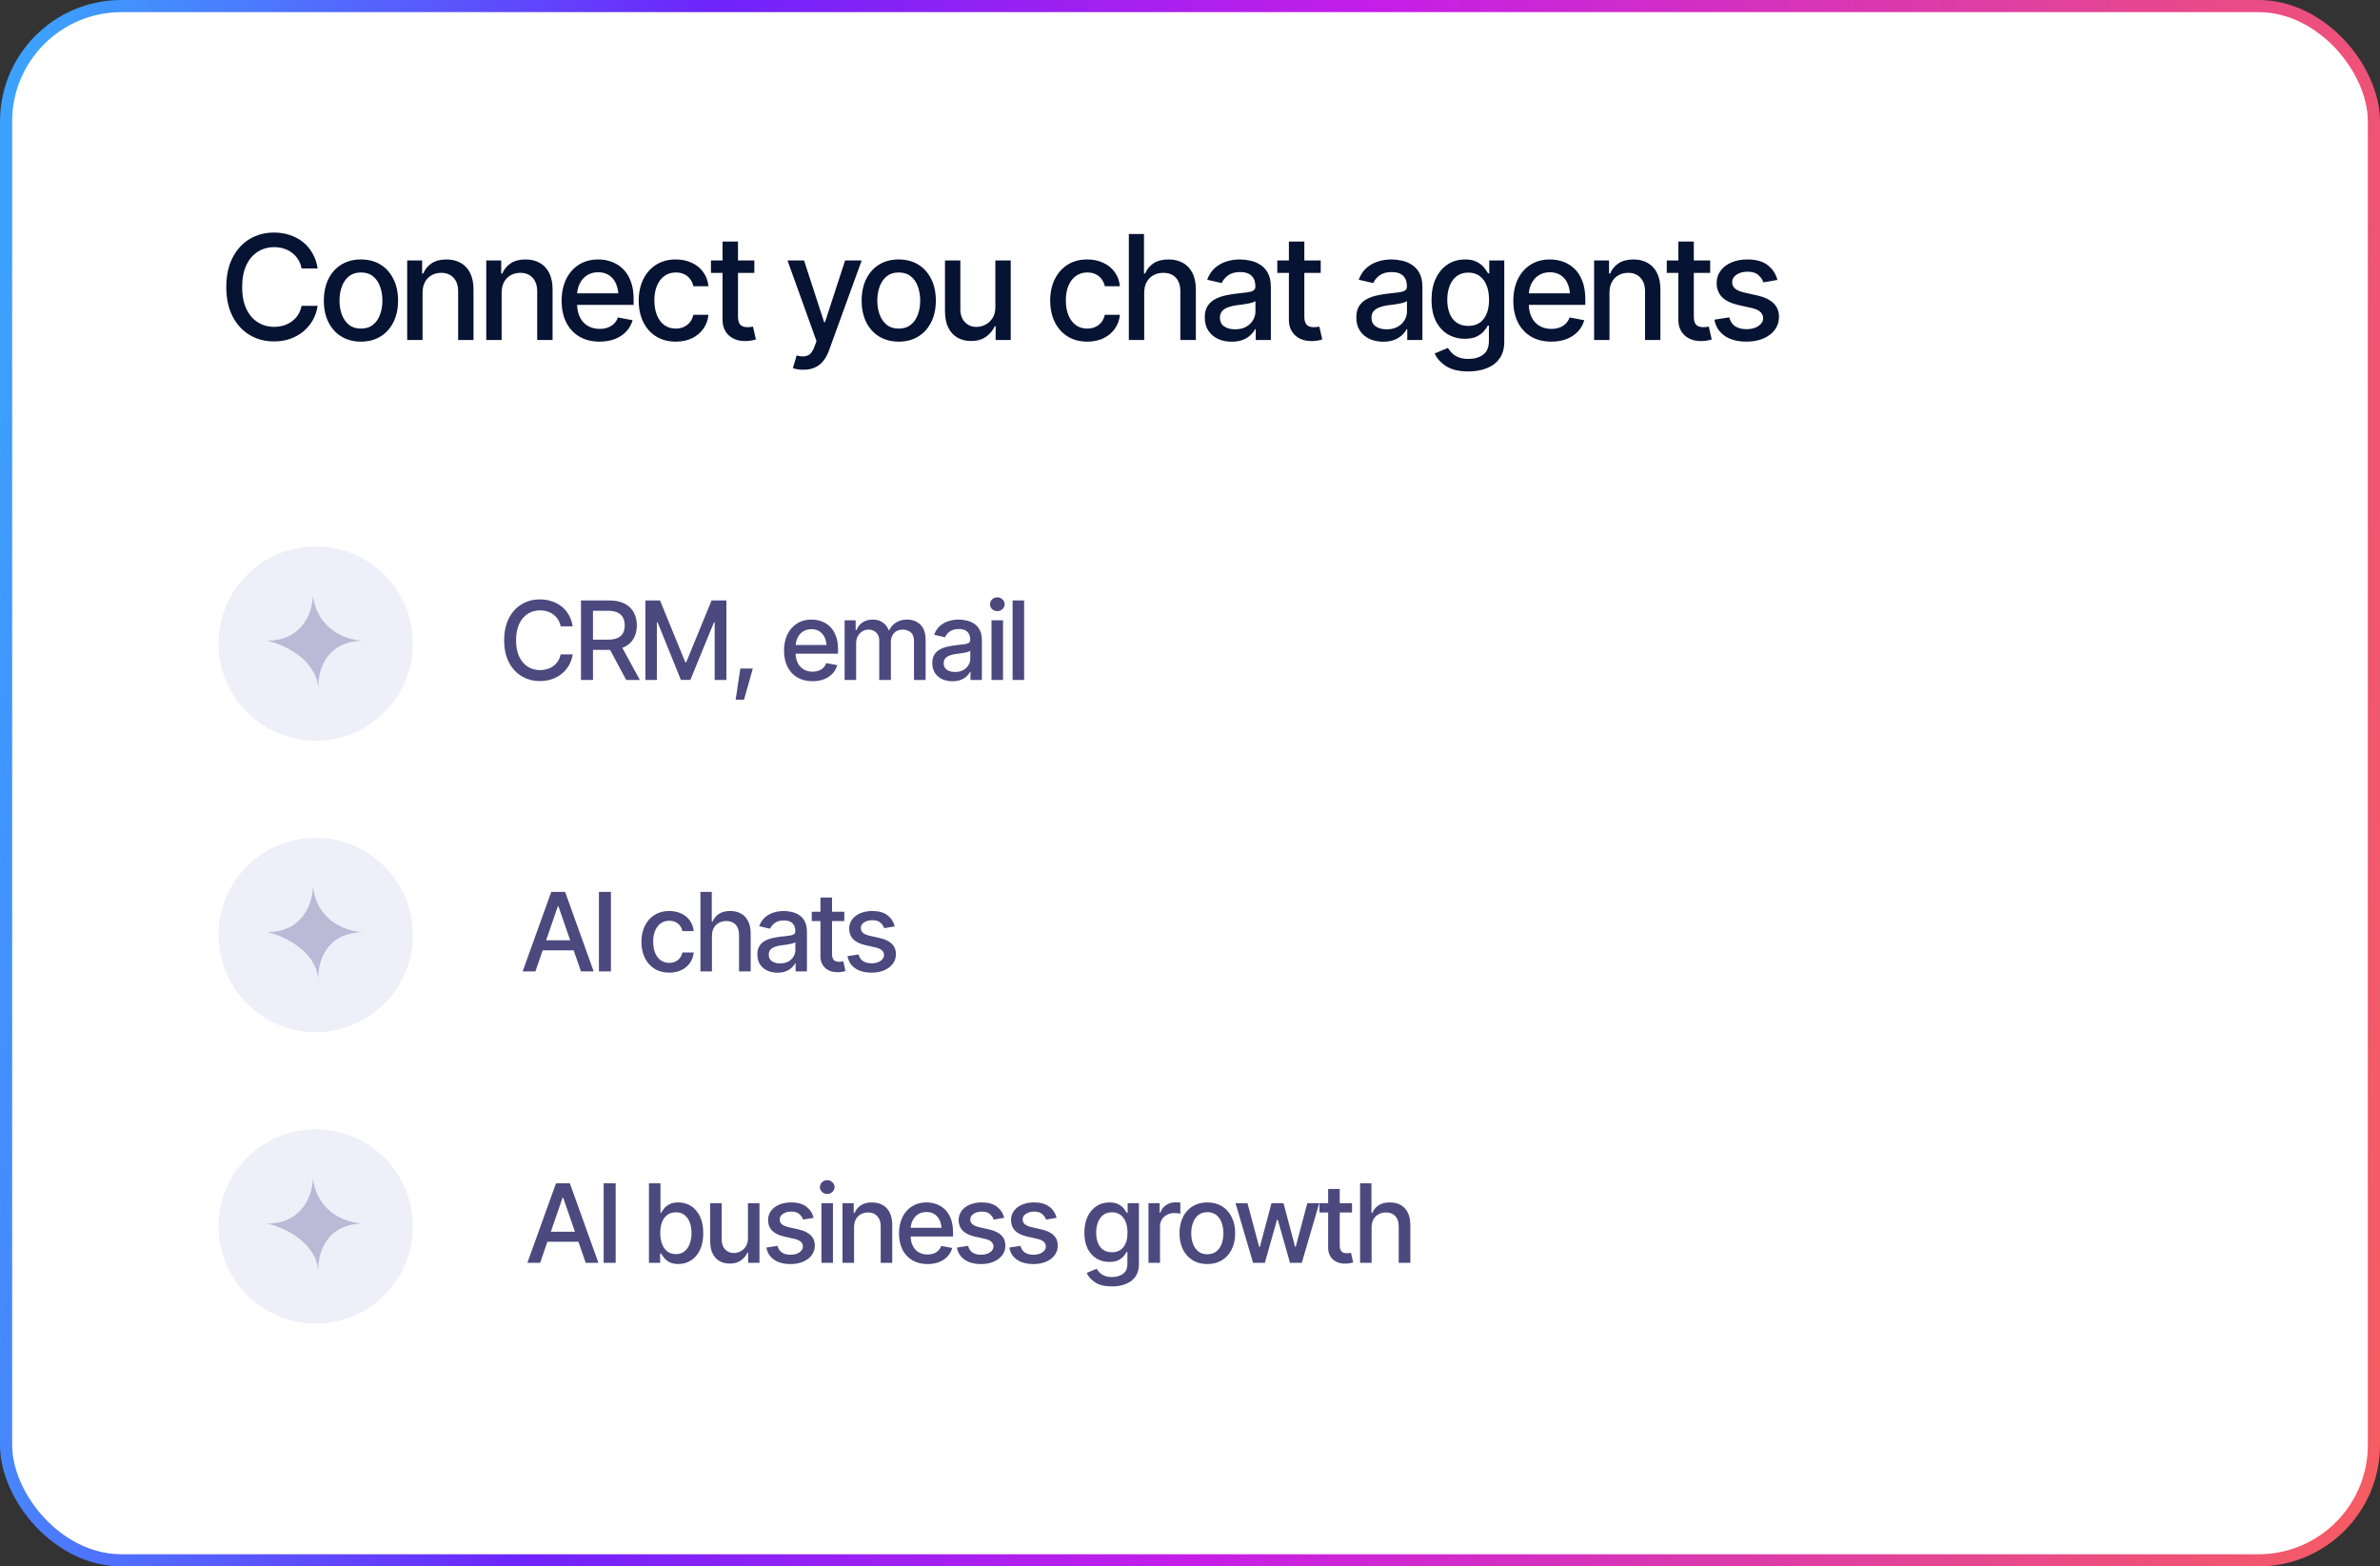 <svg width="196" height="129" viewBox="0 0 196 129" fill="none" xmlns="http://www.w3.org/2000/svg">
<rect x="0" y="0" width="196" height="129" fill="#333333" stroke="none"/>
<rect x="0.5" y="0.5" width="195" height="128" rx="9.5" fill="white" stroke="url(#paint0_linear_2007_1801)"/>
<path d="M22.561 28.117C21.811 28.117 21.139 27.938 20.545 27.578C19.951 27.219 19.485 26.705 19.145 26.037C18.805 25.365 18.635 24.566 18.635 23.641C18.635 22.707 18.805 21.906 19.145 21.238C19.489 20.566 19.955 20.051 20.545 19.691C21.139 19.332 21.811 19.152 22.561 19.152C23.022 19.152 23.453 19.219 23.856 19.352C24.262 19.484 24.625 19.678 24.946 19.932C25.266 20.186 25.53 20.496 25.737 20.863C25.948 21.23 26.088 21.646 26.159 22.111H24.834C24.784 21.826 24.688 21.576 24.547 21.361C24.41 21.143 24.241 20.959 24.038 20.811C23.838 20.658 23.614 20.545 23.364 20.471C23.117 20.393 22.856 20.354 22.578 20.354C22.078 20.354 21.627 20.48 21.225 20.734C20.826 20.984 20.512 21.355 20.282 21.848C20.055 22.336 19.942 22.934 19.942 23.641C19.942 24.352 20.057 24.951 20.288 25.439C20.518 25.924 20.832 26.291 21.231 26.541C21.629 26.791 22.076 26.916 22.573 26.916C22.85 26.916 23.112 26.879 23.358 26.805C23.604 26.73 23.828 26.619 24.032 26.471C24.235 26.322 24.405 26.143 24.541 25.932C24.682 25.717 24.78 25.469 24.834 25.188H26.159C26.092 25.621 25.957 26.018 25.754 26.377C25.551 26.732 25.291 27.041 24.975 27.303C24.659 27.561 24.297 27.762 23.891 27.906C23.485 28.047 23.041 28.117 22.561 28.117ZM29.723 28.135C29.11 28.135 28.573 27.994 28.112 27.713C27.655 27.432 27.299 27.037 27.045 26.529C26.795 26.021 26.67 25.432 26.67 24.76C26.67 24.08 26.795 23.486 27.045 22.979C27.299 22.467 27.655 22.07 28.112 21.789C28.573 21.508 29.11 21.367 29.723 21.367C30.34 21.367 30.877 21.508 31.334 21.789C31.791 22.07 32.147 22.467 32.401 22.979C32.655 23.486 32.782 24.08 32.782 24.76C32.782 25.432 32.655 26.021 32.401 26.529C32.147 27.037 31.791 27.432 31.334 27.713C30.877 27.994 30.34 28.135 29.723 28.135ZM29.723 27.062C30.125 27.062 30.457 26.957 30.719 26.746C30.981 26.535 31.174 26.256 31.299 25.908C31.428 25.557 31.492 25.174 31.492 24.76C31.492 24.338 31.428 23.951 31.299 23.6C31.174 23.248 30.981 22.967 30.719 22.756C30.457 22.545 30.125 22.439 29.723 22.439C29.325 22.439 28.994 22.545 28.733 22.756C28.475 22.967 28.282 23.248 28.153 23.6C28.024 23.951 27.959 24.338 27.959 24.76C27.959 25.174 28.024 25.557 28.153 25.908C28.282 26.256 28.475 26.535 28.733 26.746C28.994 26.957 29.325 27.062 29.723 27.062ZM34.799 24.115V28H33.533V21.449H34.764V22.527H34.852C35 22.172 35.233 21.891 35.549 21.684C35.865 21.473 36.272 21.367 36.768 21.367C37.213 21.367 37.602 21.461 37.934 21.648C38.27 21.832 38.53 22.107 38.713 22.475C38.901 22.842 38.994 23.297 38.994 23.84V28H37.729V23.992C37.729 23.52 37.604 23.148 37.354 22.879C37.104 22.605 36.764 22.469 36.334 22.469C36.041 22.469 35.778 22.535 35.543 22.668C35.313 22.797 35.131 22.982 34.998 23.225C34.865 23.467 34.799 23.764 34.799 24.115ZM41.311 24.115V28H40.045V21.449H41.276V22.527H41.364C41.512 22.172 41.744 21.891 42.061 21.684C42.377 21.473 42.783 21.367 43.279 21.367C43.725 21.367 44.114 21.461 44.446 21.648C44.782 21.832 45.041 22.107 45.225 22.475C45.412 22.842 45.506 23.297 45.506 23.84V28H44.24V23.992C44.24 23.52 44.115 23.148 43.865 22.879C43.615 22.605 43.276 22.469 42.846 22.469C42.553 22.469 42.289 22.535 42.055 22.668C41.825 22.797 41.643 22.982 41.51 23.225C41.377 23.467 41.311 23.764 41.311 24.115ZM49.375 28.135C48.735 28.135 48.18 27.996 47.711 27.719C47.242 27.441 46.881 27.051 46.627 26.547C46.377 26.039 46.252 25.447 46.252 24.771C46.252 24.1 46.375 23.508 46.621 22.996C46.871 22.484 47.221 22.086 47.67 21.801C48.123 21.512 48.654 21.367 49.264 21.367C49.635 21.367 49.994 21.428 50.342 21.549C50.69 21.67 51.002 21.861 51.279 22.123C51.557 22.385 51.776 22.725 51.936 23.143C52.1 23.561 52.182 24.064 52.182 24.654V25.111H46.973V24.156H51.526L50.934 24.473C50.934 24.07 50.871 23.715 50.746 23.406C50.621 23.098 50.434 22.857 50.184 22.686C49.938 22.51 49.631 22.422 49.264 22.422C48.897 22.422 48.582 22.51 48.321 22.686C48.063 22.861 47.865 23.094 47.729 23.383C47.592 23.672 47.524 23.988 47.524 24.332V24.982C47.524 25.432 47.602 25.812 47.758 26.125C47.914 26.438 48.131 26.676 48.408 26.84C48.69 27.004 49.016 27.086 49.387 27.086C49.629 27.086 49.848 27.051 50.043 26.98C50.242 26.91 50.414 26.805 50.559 26.664C50.703 26.523 50.813 26.35 50.887 26.143L52.094 26.371C51.996 26.723 51.824 27.031 51.578 27.297C51.332 27.562 51.022 27.77 50.647 27.918C50.276 28.062 49.852 28.135 49.375 28.135ZM55.653 28.135C55.024 28.135 54.481 27.99 54.024 27.701C53.567 27.412 53.215 27.014 52.969 26.506C52.723 25.998 52.6 25.416 52.6 24.76C52.6 24.092 52.725 23.504 52.975 22.996C53.229 22.484 53.582 22.086 54.035 21.801C54.492 21.512 55.028 21.367 55.641 21.367C56.141 21.367 56.584 21.459 56.971 21.643C57.361 21.822 57.676 22.078 57.914 22.41C58.156 22.742 58.299 23.129 58.342 23.57H57.1C57.057 23.363 56.973 23.174 56.848 23.002C56.727 22.83 56.567 22.693 56.367 22.592C56.168 22.49 55.932 22.439 55.658 22.439C55.303 22.439 54.992 22.533 54.727 22.721C54.465 22.904 54.26 23.168 54.111 23.512C53.963 23.855 53.889 24.262 53.889 24.73C53.889 25.203 53.961 25.615 54.106 25.967C54.25 26.318 54.455 26.59 54.721 26.781C54.99 26.969 55.303 27.062 55.658 27.062C56.026 27.062 56.338 26.961 56.596 26.758C56.858 26.555 57.026 26.277 57.1 25.926H58.342C58.299 26.352 58.162 26.73 57.932 27.062C57.701 27.395 57.393 27.656 57.006 27.848C56.619 28.039 56.168 28.135 55.653 28.135ZM62.123 21.449V22.475H58.549V21.449H62.123ZM59.504 19.891H60.776V26.078C60.776 26.379 60.838 26.6 60.963 26.74C61.088 26.877 61.289 26.945 61.567 26.945C61.633 26.945 61.703 26.941 61.778 26.934C61.856 26.926 61.934 26.914 62.012 26.898L62.252 27.953C62.123 27.996 61.983 28.029 61.83 28.053C61.678 28.076 61.526 28.088 61.373 28.088C60.807 28.088 60.354 27.93 60.014 27.613C59.674 27.293 59.504 26.867 59.504 26.336V19.891ZM66.17 30.449C65.979 30.453 65.805 30.439 65.648 30.408C65.496 30.381 65.379 30.348 65.297 30.309L65.608 29.271L65.695 29.295C66.02 29.377 66.293 29.371 66.516 29.277C66.742 29.188 66.932 28.936 67.084 28.521L67.242 28.088L64.852 21.449H66.217L67.869 26.535H67.939L69.598 21.449H70.963L68.268 28.867C68.143 29.211 67.984 29.5 67.793 29.734C67.602 29.973 67.371 30.15 67.102 30.268C66.836 30.389 66.525 30.449 66.17 30.449ZM74.012 28.135C73.398 28.135 72.861 27.994 72.4 27.713C71.943 27.432 71.588 27.037 71.334 26.529C71.084 26.021 70.959 25.432 70.959 24.76C70.959 24.08 71.084 23.486 71.334 22.979C71.588 22.467 71.943 22.07 72.4 21.789C72.861 21.508 73.398 21.367 74.012 21.367C74.629 21.367 75.166 21.508 75.623 21.789C76.08 22.07 76.436 22.467 76.689 22.979C76.943 23.486 77.07 24.08 77.07 24.76C77.07 25.432 76.943 26.021 76.689 26.529C76.436 27.037 76.08 27.432 75.623 27.713C75.166 27.994 74.629 28.135 74.012 28.135ZM74.012 27.062C74.414 27.062 74.746 26.957 75.008 26.746C75.27 26.535 75.463 26.256 75.588 25.908C75.717 25.557 75.781 25.174 75.781 24.76C75.781 24.338 75.717 23.951 75.588 23.6C75.463 23.248 75.27 22.967 75.008 22.756C74.746 22.545 74.414 22.439 74.012 22.439C73.613 22.439 73.283 22.545 73.022 22.756C72.764 22.967 72.57 23.248 72.442 23.6C72.313 23.951 72.248 24.338 72.248 24.76C72.248 25.174 72.313 25.557 72.442 25.908C72.57 26.256 72.764 26.535 73.022 26.746C73.283 26.957 73.613 27.062 74.012 27.062ZM81.971 25.293V21.449H83.236V28H81.994V26.863H81.924C81.768 27.211 81.525 27.502 81.197 27.736C80.869 27.971 80.459 28.086 79.967 28.082C79.545 28.082 79.172 27.99 78.848 27.807C78.527 27.623 78.275 27.348 78.092 26.98C77.912 26.613 77.822 26.158 77.822 25.615V21.449H79.088V25.469C79.088 25.91 79.213 26.264 79.463 26.529C79.713 26.795 80.035 26.926 80.43 26.922C80.668 26.922 80.904 26.863 81.139 26.746C81.377 26.629 81.574 26.449 81.731 26.207C81.891 25.965 81.971 25.66 81.971 25.293ZM89.539 28.135C88.91 28.135 88.367 27.99 87.91 27.701C87.453 27.412 87.102 27.014 86.855 26.506C86.609 25.998 86.486 25.416 86.486 24.76C86.486 24.092 86.611 23.504 86.861 22.996C87.115 22.484 87.469 22.086 87.922 21.801C88.379 21.512 88.914 21.367 89.527 21.367C90.027 21.367 90.471 21.459 90.857 21.643C91.248 21.822 91.562 22.078 91.801 22.41C92.043 22.742 92.186 23.129 92.228 23.57H90.986C90.943 23.363 90.859 23.174 90.734 23.002C90.613 22.83 90.453 22.693 90.254 22.592C90.055 22.49 89.818 22.439 89.545 22.439C89.189 22.439 88.879 22.533 88.613 22.721C88.352 22.904 88.147 23.168 87.998 23.512C87.85 23.855 87.775 24.262 87.775 24.73C87.775 25.203 87.848 25.615 87.992 25.967C88.137 26.318 88.342 26.59 88.607 26.781C88.877 26.969 89.189 27.062 89.545 27.062C89.912 27.062 90.225 26.961 90.482 26.758C90.744 26.555 90.912 26.277 90.986 25.926H92.228C92.186 26.352 92.049 26.73 91.818 27.062C91.588 27.395 91.279 27.656 90.892 27.848C90.506 28.039 90.055 28.135 89.539 28.135ZM94.228 24.115V28H92.963V19.27H94.211V22.527H94.299C94.451 22.172 94.683 21.891 94.996 21.684C95.312 21.473 95.725 21.367 96.232 21.367C96.682 21.367 97.074 21.459 97.41 21.643C97.746 21.826 98.008 22.102 98.195 22.469C98.387 22.836 98.482 23.293 98.482 23.84V28H97.205V23.992C97.205 23.508 97.08 23.133 96.83 22.867C96.584 22.602 96.24 22.469 95.799 22.469C95.494 22.469 95.225 22.535 94.99 22.668C94.756 22.797 94.57 22.982 94.433 23.225C94.297 23.467 94.228 23.764 94.228 24.115ZM101.432 28.141C101.017 28.141 100.642 28.064 100.307 27.912C99.971 27.756 99.705 27.529 99.51 27.232C99.314 26.936 99.217 26.574 99.217 26.148C99.217 25.777 99.287 25.475 99.428 25.24C99.572 25.002 99.766 24.812 100.008 24.672C100.25 24.531 100.519 24.426 100.816 24.355C101.113 24.285 101.418 24.23 101.73 24.191C102.125 24.148 102.443 24.111 102.685 24.08C102.928 24.049 103.103 24 103.213 23.934C103.326 23.863 103.383 23.752 103.383 23.6V23.57C103.383 23.199 103.277 22.912 103.066 22.709C102.859 22.506 102.551 22.404 102.141 22.404C101.715 22.404 101.377 22.498 101.127 22.686C100.881 22.869 100.711 23.078 100.617 23.312L99.416 23.037C99.561 22.639 99.769 22.318 100.043 22.076C100.32 21.83 100.637 21.65 100.992 21.537C101.351 21.424 101.726 21.367 102.117 21.367C102.379 21.367 102.656 21.398 102.949 21.461C103.242 21.52 103.517 21.631 103.775 21.795C104.037 21.955 104.25 22.186 104.414 22.486C104.578 22.787 104.66 23.176 104.66 23.652V28H103.412V27.104H103.365C103.287 27.264 103.164 27.424 102.996 27.584C102.832 27.744 102.621 27.877 102.363 27.982C102.105 28.088 101.795 28.141 101.432 28.141ZM101.707 27.121C102.062 27.121 102.365 27.053 102.615 26.916C102.865 26.775 103.057 26.592 103.189 26.365C103.322 26.139 103.389 25.898 103.389 25.645V24.795C103.342 24.838 103.254 24.879 103.125 24.918C102.996 24.957 102.85 24.99 102.685 25.018C102.521 25.045 102.361 25.07 102.205 25.094C102.049 25.113 101.918 25.129 101.812 25.141C101.566 25.176 101.342 25.23 101.139 25.305C100.935 25.375 100.771 25.48 100.646 25.621C100.525 25.758 100.465 25.939 100.465 26.166C100.465 26.482 100.582 26.721 100.816 26.881C101.051 27.041 101.348 27.121 101.707 27.121ZM108.764 21.449V22.475H105.189V21.449H108.764ZM106.144 19.891H107.416V26.078C107.416 26.379 107.478 26.6 107.603 26.74C107.728 26.877 107.93 26.945 108.207 26.945C108.273 26.945 108.344 26.941 108.418 26.934C108.496 26.926 108.574 26.914 108.652 26.898L108.892 27.953C108.764 27.996 108.623 28.029 108.471 28.053C108.318 28.076 108.166 28.088 108.014 28.088C107.447 28.088 106.994 27.93 106.654 27.613C106.314 27.293 106.144 26.867 106.144 26.336V19.891ZM113.912 28.141C113.498 28.141 113.123 28.064 112.787 27.912C112.451 27.756 112.185 27.529 111.99 27.232C111.795 26.936 111.697 26.574 111.697 26.148C111.697 25.777 111.767 25.475 111.908 25.24C112.053 25.002 112.246 24.812 112.488 24.672C112.73 24.531 113 24.426 113.297 24.355C113.594 24.285 113.898 24.23 114.211 24.191C114.605 24.148 114.924 24.111 115.166 24.08C115.408 24.049 115.584 24 115.693 23.934C115.806 23.863 115.863 23.752 115.863 23.6V23.57C115.863 23.199 115.758 22.912 115.547 22.709C115.34 22.506 115.031 22.404 114.621 22.404C114.195 22.404 113.857 22.498 113.607 22.686C113.361 22.869 113.191 23.078 113.097 23.312L111.896 23.037C112.041 22.639 112.25 22.318 112.523 22.076C112.801 21.83 113.117 21.65 113.472 21.537C113.832 21.424 114.207 21.367 114.597 21.367C114.859 21.367 115.137 21.398 115.429 21.461C115.722 21.52 115.998 21.631 116.256 21.795C116.517 21.955 116.73 22.186 116.894 22.486C117.058 22.787 117.14 23.176 117.14 23.652V28H115.892V27.104H115.846C115.767 27.264 115.644 27.424 115.476 27.584C115.312 27.744 115.101 27.877 114.844 27.982C114.586 28.088 114.275 28.141 113.912 28.141ZM114.187 27.121C114.543 27.121 114.846 27.053 115.096 26.916C115.346 26.775 115.537 26.592 115.67 26.365C115.803 26.139 115.869 25.898 115.869 25.645V24.795C115.822 24.838 115.734 24.879 115.605 24.918C115.476 24.957 115.33 24.99 115.166 25.018C115.002 25.045 114.842 25.07 114.685 25.094C114.529 25.113 114.398 25.129 114.293 25.141C114.047 25.176 113.822 25.23 113.619 25.305C113.416 25.375 113.252 25.48 113.127 25.621C113.006 25.758 112.945 25.939 112.945 26.166C112.945 26.482 113.062 26.721 113.297 26.881C113.531 27.041 113.828 27.121 114.187 27.121ZM120.928 30.59C120.146 30.59 119.531 30.443 119.082 30.15C118.633 29.857 118.322 29.51 118.15 29.107L119.24 28.656C119.318 28.781 119.422 28.914 119.551 29.055C119.683 29.195 119.861 29.314 120.084 29.412C120.306 29.51 120.594 29.559 120.945 29.559C121.426 29.559 121.824 29.441 122.14 29.207C122.457 28.977 122.615 28.605 122.615 28.094V26.811H122.527C122.457 26.947 122.349 27.102 122.205 27.273C122.06 27.441 121.863 27.588 121.613 27.713C121.363 27.838 121.037 27.9 120.635 27.9C120.119 27.9 119.654 27.779 119.24 27.537C118.83 27.291 118.502 26.932 118.256 26.459C118.013 25.982 117.892 25.396 117.892 24.701C117.892 24.006 118.011 23.41 118.25 22.914C118.492 22.414 118.82 22.031 119.234 21.766C119.648 21.5 120.119 21.367 120.646 21.367C121.053 21.367 121.381 21.436 121.631 21.572C121.885 21.705 122.082 21.861 122.222 22.041C122.363 22.221 122.472 22.379 122.551 22.516H122.644V21.449H123.881V28.146C123.881 28.709 123.75 29.17 123.488 29.529C123.23 29.889 122.879 30.154 122.433 30.326C121.988 30.502 121.486 30.59 120.928 30.59ZM120.916 26.84C121.467 26.84 121.888 26.65 122.181 26.271C122.478 25.889 122.627 25.359 122.627 24.684C122.627 24.242 122.562 23.855 122.433 23.523C122.304 23.188 122.113 22.926 121.859 22.738C121.605 22.547 121.291 22.451 120.916 22.451C120.533 22.451 120.213 22.551 119.955 22.75C119.701 22.945 119.51 23.213 119.381 23.553C119.252 23.889 119.187 24.266 119.187 24.684C119.187 25.109 119.252 25.486 119.381 25.814C119.51 26.139 119.703 26.391 119.961 26.57C120.222 26.75 120.541 26.84 120.916 26.84ZM127.75 28.135C127.109 28.135 126.554 27.996 126.086 27.719C125.617 27.441 125.256 27.051 125.002 26.547C124.752 26.039 124.627 25.447 124.627 24.771C124.627 24.1 124.75 23.508 124.996 22.996C125.246 22.484 125.595 22.086 126.045 21.801C126.498 21.512 127.029 21.367 127.638 21.367C128.01 21.367 128.369 21.428 128.717 21.549C129.064 21.67 129.377 21.861 129.654 22.123C129.931 22.385 130.15 22.725 130.31 23.143C130.474 23.561 130.556 24.064 130.556 24.654V25.111H125.347V24.156H129.9L129.308 24.473C129.308 24.07 129.246 23.715 129.121 23.406C128.996 23.098 128.808 22.857 128.558 22.686C128.312 22.51 128.006 22.422 127.638 22.422C127.271 22.422 126.957 22.51 126.695 22.686C126.437 22.861 126.24 23.094 126.103 23.383C125.967 23.672 125.898 23.988 125.898 24.332V24.982C125.898 25.432 125.976 25.812 126.133 26.125C126.289 26.438 126.506 26.676 126.783 26.84C127.064 27.004 127.39 27.086 127.761 27.086C128.004 27.086 128.222 27.051 128.418 26.98C128.617 26.91 128.789 26.805 128.933 26.664C129.078 26.523 129.187 26.35 129.261 26.143L130.468 26.371C130.371 26.723 130.199 27.031 129.953 27.297C129.707 27.562 129.396 27.77 129.021 27.918C128.65 28.062 128.226 28.135 127.75 28.135ZM132.545 24.115V28H131.279V21.449H132.509V22.527H132.597C132.746 22.172 132.978 21.891 133.295 21.684C133.611 21.473 134.017 21.367 134.513 21.367C134.959 21.367 135.347 21.461 135.679 21.648C136.015 21.832 136.275 22.107 136.459 22.475C136.646 22.842 136.74 23.297 136.74 23.84V28H135.474V23.992C135.474 23.52 135.349 23.148 135.099 22.879C134.849 22.605 134.509 22.469 134.08 22.469C133.787 22.469 133.523 22.535 133.289 22.668C133.058 22.797 132.877 22.982 132.744 23.225C132.611 23.467 132.545 23.764 132.545 24.115ZM140.838 21.449V22.475H137.263V21.449H140.838ZM138.218 19.891H139.49V26.078C139.49 26.379 139.552 26.6 139.677 26.74C139.802 26.877 140.004 26.945 140.281 26.945C140.347 26.945 140.418 26.941 140.492 26.934C140.57 26.926 140.648 26.914 140.726 26.898L140.966 27.953C140.838 27.996 140.697 28.029 140.545 28.053C140.392 28.076 140.24 28.088 140.088 28.088C139.521 28.088 139.068 27.93 138.728 27.613C138.388 27.293 138.218 26.867 138.218 26.336V19.891ZM146.377 23.055L145.222 23.254C145.148 23.035 145.009 22.834 144.806 22.65C144.607 22.467 144.308 22.375 143.91 22.375C143.55 22.375 143.25 22.457 143.007 22.621C142.769 22.781 142.65 22.986 142.65 23.236C142.65 23.455 142.73 23.633 142.89 23.77C143.054 23.906 143.314 24.016 143.67 24.098L144.718 24.332C145.316 24.469 145.763 24.684 146.06 24.977C146.357 25.27 146.506 25.645 146.506 26.102C146.506 26.496 146.392 26.848 146.166 27.156C145.939 27.461 145.625 27.701 145.222 27.877C144.82 28.049 144.355 28.135 143.828 28.135C143.093 28.135 142.496 27.977 142.035 27.66C141.574 27.344 141.291 26.898 141.185 26.324L142.41 26.137C142.488 26.457 142.646 26.699 142.884 26.863C143.127 27.027 143.439 27.109 143.822 27.109C144.236 27.109 144.568 27.021 144.818 26.846C145.072 26.67 145.199 26.457 145.199 26.207C145.199 25.793 144.89 25.514 144.273 25.369L143.166 25.123C142.552 24.982 142.099 24.762 141.806 24.461C141.517 24.156 141.373 23.773 141.373 23.312C141.373 22.926 141.48 22.586 141.695 22.293C141.914 22 142.213 21.773 142.591 21.613C142.974 21.449 143.41 21.367 143.898 21.367C144.609 21.367 145.166 21.521 145.568 21.83C145.974 22.139 146.244 22.547 146.377 23.055Z" fill="#071332"/>
<circle cx="26" cy="53" r="8" fill="#EFEFF9"/>
<circle cx="26" cy="77" r="8" fill="#EFEFF9"/>
<circle cx="26" cy="101" r="8" fill="#EFEFF9"/>
<path d="M22 76.765C25.012 76.765 25.765 74.255 25.765 73C26.141 76.012 28.745 76.765 30 76.765C26.919 76.765 26.198 79.1 26.211 80.585C26.227 80.719 26.235 80.858 26.235 81C26.221 80.872 26.212 80.733 26.211 80.585C25.934 78.229 23.335 77.061 22 76.765Z" fill="#BABAD7"/>
<path d="M22 52.765C25.012 52.765 25.765 50.255 25.765 49C26.141 52.012 28.745 52.765 30 52.765C26.919 52.765 26.198 55.1 26.211 56.585C26.227 56.719 26.235 56.858 26.235 57C26.221 56.872 26.212 56.733 26.211 56.585C25.934 54.229 23.335 53.062 22 52.765Z" fill="#BABAD7"/>
<path d="M22 100.765C25.012 100.765 25.765 98.255 25.765 97C26.141 100.012 28.745 100.765 30 100.765C26.919 100.765 26.198 103.1 26.211 104.585C26.227 104.719 26.235 104.858 26.235 105C26.221 104.872 26.212 104.733 26.211 104.585C25.934 102.229 23.335 101.061 22 100.765Z" fill="#BABAD7"/>
<path d="M44.464 56.088C43.901 56.088 43.398 55.953 42.952 55.684C42.507 55.414 42.157 55.029 41.902 54.528C41.647 54.024 41.52 53.425 41.52 52.73C41.52 52.03 41.647 51.43 41.902 50.929C42.16 50.425 42.51 50.038 42.952 49.769C43.398 49.499 43.901 49.364 44.464 49.364C44.81 49.364 45.133 49.414 45.435 49.514C45.74 49.613 46.012 49.758 46.252 49.949C46.493 50.139 46.691 50.372 46.846 50.648C47.004 50.923 47.109 51.235 47.162 51.584H46.169C46.131 51.37 46.059 51.182 45.954 51.021C45.851 50.857 45.724 50.719 45.571 50.608C45.422 50.494 45.254 50.409 45.066 50.353C44.882 50.294 44.685 50.265 44.477 50.265C44.102 50.265 43.764 50.36 43.462 50.551C43.163 50.738 42.927 51.017 42.755 51.386C42.585 51.752 42.5 52.2 42.5 52.73C42.5 53.264 42.586 53.713 42.759 54.08C42.932 54.443 43.168 54.718 43.466 54.906C43.765 55.093 44.101 55.187 44.473 55.187C44.681 55.187 44.877 55.159 45.062 55.103C45.246 55.048 45.415 54.964 45.567 54.853C45.719 54.742 45.847 54.607 45.949 54.449C46.055 54.288 46.128 54.102 46.169 53.891H47.162C47.112 54.216 47.011 54.513 46.859 54.783C46.707 55.049 46.512 55.281 46.275 55.477C46.037 55.67 45.766 55.821 45.462 55.93C45.157 56.035 44.824 56.088 44.464 56.088ZM47.845 56V49.452H50.183C50.69 49.452 51.11 49.54 51.444 49.716C51.778 49.889 52.028 50.13 52.195 50.441C52.362 50.748 52.446 51.105 52.446 51.509C52.446 51.907 52.362 52.259 52.195 52.563C52.028 52.868 51.776 53.104 51.44 53.271C51.106 53.438 50.684 53.522 50.174 53.522H48.412V52.678H50.082C50.407 52.678 50.669 52.631 50.868 52.537C51.07 52.443 51.217 52.31 51.308 52.137C51.401 51.964 51.448 51.755 51.448 51.509C51.448 51.26 51.401 51.046 51.308 50.867C51.214 50.685 51.066 50.546 50.864 50.45C50.665 50.35 50.402 50.3 50.077 50.3H48.834V56H47.845ZM51.571 56L49.985 53.042H51.079L52.696 56H51.571ZM53.15 49.452H54.355L56.438 54.541H56.512L58.6 49.452H59.821V56H58.855V51.263H58.793L56.855 55.991H56.073L54.157 51.258H54.095V56H53.15V49.452ZM60.583 57.622L60.97 55.06H61.998L61.273 57.622H60.583ZM66.91 56.101C66.429 56.101 66.013 55.997 65.662 55.789C65.31 55.581 65.039 55.288 64.849 54.91C64.661 54.529 64.567 54.085 64.567 53.579C64.567 53.075 64.66 52.631 64.844 52.247C65.032 51.863 65.294 51.565 65.631 51.351C65.971 51.134 66.369 51.025 66.826 51.025C67.105 51.025 67.374 51.071 67.635 51.162C67.895 51.252 68.13 51.396 68.338 51.592C68.546 51.789 68.71 52.044 68.83 52.357C68.953 52.67 69.015 53.048 69.015 53.491V53.834H65.108V53.117H68.522L68.079 53.355C68.079 53.053 68.032 52.786 67.938 52.555C67.844 52.323 67.704 52.143 67.516 52.014C67.332 51.882 67.102 51.816 66.826 51.816C66.551 51.816 66.315 51.882 66.119 52.014C65.925 52.146 65.777 52.32 65.675 52.537C65.572 52.754 65.521 52.991 65.521 53.249V53.737C65.521 54.074 65.58 54.359 65.697 54.594C65.814 54.828 65.977 55.007 66.185 55.13C66.395 55.253 66.64 55.315 66.918 55.315C67.1 55.315 67.264 55.288 67.411 55.235C67.56 55.183 67.689 55.103 67.797 54.998C67.906 54.893 67.988 54.762 68.043 54.607L68.949 54.778C68.876 55.042 68.747 55.273 68.562 55.473C68.377 55.672 68.144 55.827 67.863 55.938C67.585 56.047 67.267 56.101 66.91 56.101ZM69.557 56V51.087H70.466V51.895H70.532C70.635 51.623 70.802 51.411 71.033 51.258C71.267 51.103 71.546 51.025 71.868 51.025C72.196 51.025 72.47 51.103 72.69 51.258C72.913 51.411 73.078 51.623 73.186 51.895H73.239C73.356 51.629 73.542 51.418 73.797 51.263C74.052 51.105 74.355 51.025 74.707 51.025C75.152 51.025 75.517 51.166 75.801 51.447C76.085 51.726 76.228 52.146 76.228 52.709V56H75.269V52.796C75.269 52.462 75.179 52.222 74.997 52.076C74.815 51.926 74.599 51.852 74.347 51.852C74.036 51.852 73.794 51.948 73.621 52.142C73.452 52.332 73.367 52.574 73.367 52.867V56H72.409V52.735C72.409 52.468 72.327 52.254 72.163 52.093C71.999 51.932 71.783 51.852 71.517 51.852C71.335 51.852 71.166 51.9 71.011 51.997C70.859 52.09 70.736 52.222 70.642 52.392C70.551 52.559 70.506 52.752 70.506 52.972V56H69.557ZM78.439 56.105C78.129 56.105 77.848 56.048 77.596 55.934C77.344 55.817 77.144 55.647 76.998 55.424C76.852 55.202 76.778 54.931 76.778 54.611C76.778 54.333 76.831 54.106 76.936 53.93C77.045 53.752 77.19 53.609 77.371 53.504C77.553 53.398 77.755 53.319 77.978 53.267C78.201 53.214 78.429 53.173 78.663 53.144C78.959 53.111 79.198 53.084 79.38 53.06C79.561 53.037 79.693 53 79.775 52.95C79.86 52.898 79.903 52.814 79.903 52.7V52.678C79.903 52.399 79.824 52.184 79.665 52.032C79.51 51.879 79.279 51.803 78.971 51.803C78.652 51.803 78.398 51.873 78.211 52.014C78.026 52.152 77.899 52.309 77.829 52.484L76.928 52.278C77.036 51.979 77.193 51.739 77.398 51.557C77.606 51.373 77.843 51.238 78.11 51.153C78.379 51.068 78.661 51.025 78.954 51.025C79.15 51.025 79.358 51.049 79.578 51.096C79.797 51.14 80.004 51.223 80.197 51.346C80.394 51.466 80.553 51.639 80.676 51.865C80.799 52.09 80.861 52.382 80.861 52.739V56H79.925V55.328H79.89C79.831 55.448 79.739 55.568 79.613 55.688C79.49 55.808 79.332 55.908 79.138 55.987C78.945 56.066 78.712 56.105 78.439 56.105ZM78.646 55.341C78.912 55.341 79.14 55.29 79.327 55.187C79.515 55.081 79.658 54.944 79.758 54.774C79.857 54.604 79.907 54.424 79.907 54.233V53.596C79.872 53.628 79.806 53.659 79.709 53.688C79.613 53.718 79.503 53.743 79.38 53.763C79.257 53.784 79.137 53.803 79.019 53.82C78.902 53.835 78.804 53.847 78.725 53.855C78.54 53.882 78.372 53.923 78.22 53.978C78.067 54.031 77.944 54.11 77.85 54.216C77.76 54.318 77.714 54.455 77.714 54.624C77.714 54.862 77.802 55.041 77.978 55.161C78.154 55.281 78.376 55.341 78.646 55.341ZM81.653 56V51.087H82.603V56H81.653ZM82.132 50.331C81.965 50.331 81.823 50.275 81.706 50.164C81.589 50.053 81.53 49.919 81.53 49.764C81.53 49.606 81.589 49.471 81.706 49.36C81.823 49.248 81.965 49.193 82.132 49.193C82.296 49.193 82.437 49.248 82.554 49.36C82.674 49.471 82.734 49.606 82.734 49.764C82.734 49.919 82.674 50.053 82.554 50.164C82.437 50.275 82.296 50.331 82.132 50.331ZM84.34 49.452V56H83.391V49.452H84.34Z" fill="#4B497E"/>
<path d="M44.092 80H43.042L45.397 73.452H46.54L48.891 80H47.845L45.99 74.643H45.938L44.092 80ZM44.268 77.438H47.665V78.264H44.268V77.438ZM50.312 73.452V80H49.323V73.452H50.312ZM55.113 80.101C54.642 80.101 54.234 79.993 53.892 79.776C53.549 79.559 53.285 79.26 53.101 78.879C52.916 78.499 52.824 78.062 52.824 77.57C52.824 77.069 52.917 76.628 53.105 76.247C53.295 75.863 53.561 75.564 53.9 75.351C54.243 75.134 54.645 75.025 55.105 75.025C55.48 75.025 55.812 75.094 56.102 75.232C56.395 75.367 56.631 75.559 56.81 75.808C56.991 76.057 57.098 76.347 57.13 76.678H56.199C56.166 76.522 56.103 76.38 56.01 76.251C55.919 76.123 55.799 76.02 55.649 75.944C55.5 75.868 55.323 75.83 55.118 75.83C54.851 75.83 54.618 75.9 54.419 76.04C54.223 76.178 54.069 76.376 53.958 76.634C53.846 76.892 53.791 77.196 53.791 77.548C53.791 77.902 53.845 78.211 53.953 78.475C54.062 78.739 54.215 78.942 54.415 79.086C54.617 79.227 54.851 79.297 55.118 79.297C55.393 79.297 55.627 79.221 55.821 79.068C56.017 78.916 56.143 78.708 56.199 78.444H57.13C57.098 78.764 56.996 79.048 56.823 79.297C56.65 79.546 56.419 79.742 56.128 79.886C55.838 80.029 55.5 80.101 55.113 80.101ZM58.63 77.086V80H57.681V73.452H58.617V75.895H58.683C58.797 75.629 58.972 75.418 59.206 75.263C59.443 75.105 59.752 75.025 60.133 75.025C60.47 75.025 60.765 75.094 61.017 75.232C61.269 75.37 61.465 75.576 61.605 75.852C61.749 76.127 61.821 76.47 61.821 76.88V80H60.863V76.994C60.863 76.631 60.769 76.35 60.581 76.15C60.397 75.951 60.139 75.852 59.808 75.852C59.58 75.852 59.377 75.901 59.202 76.001C59.026 76.098 58.887 76.237 58.784 76.418C58.682 76.6 58.63 76.823 58.63 77.086ZM64.033 80.106C63.722 80.106 63.441 80.048 63.189 79.934C62.937 79.817 62.738 79.647 62.591 79.424C62.445 79.202 62.371 78.931 62.371 78.611C62.371 78.333 62.424 78.106 62.53 77.93C62.638 77.751 62.783 77.609 62.965 77.504C63.147 77.398 63.349 77.319 63.571 77.267C63.794 77.214 64.022 77.173 64.257 77.144C64.553 77.111 64.791 77.084 64.973 77.06C65.155 77.037 65.287 77 65.369 76.95C65.454 76.897 65.496 76.814 65.496 76.7V76.678C65.496 76.399 65.417 76.184 65.259 76.032C65.103 75.879 64.872 75.803 64.564 75.803C64.245 75.803 63.992 75.874 63.804 76.014C63.62 76.152 63.492 76.309 63.422 76.484L62.521 76.278C62.629 75.979 62.786 75.739 62.991 75.557C63.199 75.373 63.437 75.238 63.703 75.153C63.973 75.068 64.254 75.025 64.547 75.025C64.743 75.025 64.951 75.049 65.171 75.096C65.391 75.14 65.597 75.223 65.79 75.346C65.987 75.466 66.147 75.639 66.269 75.865C66.392 76.09 66.454 76.382 66.454 76.739V80H65.518V79.328H65.483C65.424 79.448 65.332 79.568 65.206 79.688C65.083 79.808 64.925 79.908 64.731 79.987C64.538 80.066 64.305 80.106 64.033 80.106ZM64.239 79.341C64.506 79.341 64.733 79.29 64.92 79.187C65.108 79.082 65.251 78.944 65.351 78.774C65.451 78.604 65.501 78.424 65.501 78.233V77.596C65.465 77.628 65.399 77.659 65.303 77.689C65.206 77.718 65.096 77.743 64.973 77.763C64.85 77.784 64.73 77.803 64.613 77.82C64.496 77.835 64.397 77.847 64.318 77.856C64.134 77.882 63.965 77.923 63.813 77.978C63.661 78.031 63.538 78.11 63.444 78.216C63.353 78.318 63.308 78.455 63.308 78.624C63.308 78.862 63.395 79.04 63.571 79.161C63.747 79.281 63.97 79.341 64.239 79.341ZM69.532 75.087V75.856H66.851V75.087H69.532ZM67.567 73.918H68.521V78.559C68.521 78.784 68.568 78.95 68.662 79.055C68.755 79.158 68.906 79.209 69.114 79.209C69.164 79.209 69.217 79.206 69.272 79.2C69.331 79.194 69.39 79.186 69.448 79.174L69.628 79.965C69.532 79.997 69.426 80.022 69.312 80.04C69.198 80.057 69.083 80.066 68.969 80.066C68.544 80.066 68.204 79.947 67.95 79.71C67.695 79.47 67.567 79.15 67.567 78.752V73.918ZM73.686 76.291L72.82 76.44C72.765 76.276 72.661 76.126 72.508 75.988C72.359 75.85 72.135 75.781 71.836 75.781C71.566 75.781 71.341 75.843 71.159 75.966C70.98 76.086 70.891 76.24 70.891 76.427C70.891 76.591 70.951 76.725 71.071 76.827C71.194 76.93 71.389 77.012 71.656 77.073L72.442 77.249C72.891 77.352 73.226 77.513 73.449 77.732C73.671 77.952 73.783 78.233 73.783 78.576C73.783 78.872 73.698 79.136 73.528 79.367C73.358 79.596 73.122 79.776 72.82 79.908C72.519 80.037 72.17 80.101 71.774 80.101C71.224 80.101 70.775 79.982 70.43 79.745C70.084 79.508 69.871 79.174 69.792 78.743L70.711 78.603C70.769 78.843 70.888 79.024 71.067 79.147C71.249 79.27 71.483 79.332 71.77 79.332C72.081 79.332 72.329 79.266 72.517 79.134C72.707 79.002 72.803 78.843 72.803 78.655C72.803 78.345 72.571 78.135 72.108 78.027L71.278 77.842C70.818 77.737 70.478 77.571 70.258 77.346C70.041 77.117 69.933 76.83 69.933 76.484C69.933 76.194 70.014 75.939 70.175 75.72C70.339 75.5 70.563 75.33 70.847 75.21C71.134 75.087 71.461 75.025 71.827 75.025C72.36 75.025 72.778 75.141 73.079 75.373C73.384 75.604 73.586 75.91 73.686 76.291Z" fill="#4B497E"/>
<path d="M44.482 104H43.432L45.787 97.452H46.93L49.281 104H48.235L46.381 98.643H46.328L44.482 104ZM44.658 101.438H48.055V102.264H44.658V101.438ZM50.702 97.452V104H49.713V97.452H50.702ZM55.864 104.097C55.568 104.097 55.325 104.047 55.134 103.947C54.947 103.845 54.799 103.726 54.691 103.591C54.585 103.457 54.503 103.338 54.444 103.235H54.365V104H53.443V97.452H54.392V99.887H54.444C54.503 99.784 54.584 99.665 54.686 99.531C54.792 99.396 54.938 99.279 55.126 99.179C55.313 99.077 55.558 99.025 55.859 99.025C56.255 99.025 56.607 99.125 56.914 99.324C57.225 99.523 57.469 99.812 57.648 100.19C57.827 100.568 57.916 101.023 57.916 101.557C57.916 102.084 57.828 102.538 57.653 102.919C57.477 103.297 57.233 103.588 56.923 103.793C56.615 103.996 56.262 104.097 55.864 104.097ZM55.657 103.284C55.941 103.284 56.179 103.208 56.369 103.055C56.56 102.903 56.703 102.696 56.8 102.436C56.9 102.172 56.949 101.876 56.949 101.548C56.949 101.223 56.901 100.931 56.804 100.673C56.708 100.416 56.564 100.212 56.374 100.062C56.183 99.913 55.944 99.838 55.657 99.838C55.379 99.838 55.145 99.91 54.954 100.054C54.764 100.194 54.619 100.394 54.519 100.651C54.422 100.906 54.374 101.205 54.374 101.548C54.374 101.891 54.424 102.192 54.524 102.453C54.623 102.714 54.768 102.917 54.959 103.064C55.152 103.21 55.385 103.284 55.657 103.284ZM61.596 101.97V99.087H62.545V104H61.613V103.147H61.561C61.444 103.408 61.262 103.626 61.016 103.802C60.77 103.978 60.462 104.064 60.093 104.062C59.776 104.062 59.497 103.993 59.254 103.855C59.013 103.717 58.824 103.511 58.687 103.235C58.552 102.96 58.484 102.619 58.484 102.211V99.087H59.434V102.102C59.434 102.433 59.527 102.698 59.715 102.897C59.902 103.096 60.144 103.194 60.44 103.191C60.619 103.191 60.796 103.147 60.972 103.06C61.151 102.972 61.298 102.837 61.416 102.655C61.536 102.474 61.596 102.245 61.596 101.97ZM67.007 100.291L66.141 100.44C66.085 100.276 65.981 100.125 65.829 99.988C65.68 99.85 65.456 99.781 65.157 99.781C64.887 99.781 64.662 99.843 64.48 99.966C64.301 100.086 64.212 100.24 64.212 100.427C64.212 100.591 64.272 100.725 64.392 100.827C64.515 100.93 64.71 101.012 64.977 101.073L65.763 101.249C66.212 101.352 66.547 101.513 66.77 101.732C66.992 101.952 67.104 102.233 67.104 102.576C67.104 102.872 67.019 103.136 66.849 103.367C66.679 103.596 66.443 103.776 66.141 103.908C65.839 104.037 65.491 104.101 65.095 104.101C64.544 104.101 64.096 103.982 63.751 103.745C63.405 103.508 63.193 103.174 63.113 102.743L64.032 102.603C64.09 102.843 64.209 103.024 64.388 103.147C64.569 103.271 64.804 103.332 65.091 103.332C65.401 103.332 65.65 103.266 65.838 103.134C66.028 103.002 66.124 102.843 66.124 102.655C66.124 102.345 65.892 102.135 65.429 102.027L64.599 101.842C64.139 101.737 63.799 101.571 63.579 101.346C63.362 101.117 63.254 100.83 63.254 100.484C63.254 100.194 63.335 99.939 63.496 99.72C63.66 99.5 63.884 99.33 64.168 99.21C64.455 99.087 64.782 99.025 65.148 99.025C65.681 99.025 66.099 99.141 66.4 99.373C66.705 99.604 66.907 99.91 67.007 100.291ZM67.646 104V99.087H68.595V104H67.646ZM68.125 98.331C67.958 98.331 67.816 98.275 67.698 98.164C67.581 98.053 67.522 97.919 67.522 97.764C67.522 97.606 67.581 97.471 67.698 97.36C67.816 97.249 67.958 97.193 68.125 97.193C68.289 97.193 68.429 97.249 68.546 97.36C68.667 97.471 68.727 97.606 68.727 97.764C68.727 97.919 68.667 98.053 68.546 98.164C68.429 98.275 68.289 98.331 68.125 98.331ZM70.332 101.086V104H69.383V99.087H70.306V99.895H70.372C70.483 99.629 70.657 99.418 70.895 99.263C71.132 99.105 71.437 99.025 71.809 99.025C72.143 99.025 72.434 99.096 72.683 99.236C72.935 99.374 73.13 99.581 73.268 99.856C73.408 100.131 73.478 100.473 73.478 100.88V104H72.529V100.994C72.529 100.64 72.436 100.361 72.248 100.159C72.061 99.954 71.806 99.852 71.483 99.852C71.264 99.852 71.066 99.901 70.89 100.001C70.717 100.098 70.581 100.237 70.481 100.418C70.382 100.6 70.332 100.823 70.332 101.086ZM76.38 104.101C75.9 104.101 75.484 103.997 75.132 103.789C74.781 103.581 74.51 103.288 74.319 102.91C74.132 102.529 74.038 102.085 74.038 101.579C74.038 101.075 74.13 100.631 74.315 100.247C74.502 99.863 74.765 99.564 75.102 99.351C75.441 99.134 75.84 99.025 76.297 99.025C76.575 99.025 76.845 99.071 77.106 99.162C77.366 99.252 77.601 99.396 77.809 99.592C78.017 99.789 78.181 100.043 78.301 100.357C78.424 100.67 78.485 101.048 78.485 101.491V101.833H74.579V101.117H77.993L77.549 101.354C77.549 101.053 77.502 100.786 77.409 100.555C77.315 100.323 77.174 100.143 76.987 100.014C76.802 99.882 76.572 99.816 76.297 99.816C76.022 99.816 75.786 99.882 75.589 100.014C75.396 100.146 75.248 100.32 75.145 100.537C75.043 100.754 74.992 100.991 74.992 101.249V101.737C74.992 102.074 75.05 102.359 75.168 102.594C75.285 102.828 75.447 103.007 75.655 103.13C75.866 103.253 76.111 103.314 76.389 103.314C76.571 103.314 76.735 103.288 76.881 103.235C77.031 103.183 77.16 103.104 77.268 102.998C77.376 102.893 77.459 102.762 77.514 102.607L78.419 102.778C78.346 103.042 78.217 103.273 78.033 103.473C77.848 103.672 77.615 103.827 77.334 103.938C77.056 104.047 76.738 104.101 76.38 104.101ZM82.701 100.291L81.835 100.44C81.78 100.276 81.676 100.125 81.523 99.988C81.374 99.85 81.15 99.781 80.851 99.781C80.582 99.781 80.356 99.843 80.174 99.966C79.996 100.086 79.906 100.24 79.906 100.427C79.906 100.591 79.966 100.725 80.086 100.827C80.21 100.93 80.404 101.012 80.671 101.073L81.457 101.249C81.906 101.352 82.241 101.513 82.464 101.732C82.686 101.952 82.798 102.233 82.798 102.576C82.798 102.872 82.713 103.136 82.543 103.367C82.373 103.596 82.137 103.776 81.835 103.908C81.534 104.037 81.185 104.101 80.79 104.101C80.239 104.101 79.79 103.982 79.445 103.745C79.099 103.508 78.887 103.174 78.808 102.743L79.726 102.603C79.785 102.843 79.903 103.024 80.082 103.147C80.264 103.271 80.498 103.332 80.785 103.332C81.096 103.332 81.345 103.266 81.532 103.134C81.723 103.002 81.818 102.843 81.818 102.655C81.818 102.345 81.586 102.135 81.124 102.027L80.293 101.842C79.833 101.737 79.493 101.571 79.273 101.346C79.057 101.117 78.948 100.83 78.948 100.484C78.948 100.194 79.029 99.939 79.19 99.72C79.354 99.5 79.578 99.33 79.862 99.21C80.149 99.087 80.476 99.025 80.842 99.025C81.376 99.025 81.793 99.141 82.095 99.373C82.399 99.604 82.602 99.91 82.701 100.291ZM87.014 100.291L86.148 100.44C86.092 100.276 85.988 100.125 85.836 99.988C85.686 99.85 85.462 99.781 85.163 99.781C84.894 99.781 84.668 99.843 84.487 99.966C84.308 100.086 84.219 100.24 84.219 100.427C84.219 100.591 84.279 100.725 84.399 100.827C84.522 100.93 84.717 101.012 84.983 101.073L85.77 101.249C86.218 101.352 86.554 101.513 86.776 101.732C86.999 101.952 87.11 102.233 87.11 102.576C87.11 102.872 87.025 103.136 86.855 103.367C86.686 103.596 86.45 103.776 86.148 103.908C85.846 104.037 85.498 104.101 85.102 104.101C84.551 104.101 84.103 103.982 83.757 103.745C83.412 103.508 83.199 103.174 83.12 102.743L84.038 102.603C84.097 102.843 84.216 103.024 84.394 103.147C84.576 103.271 84.811 103.332 85.098 103.332C85.408 103.332 85.657 103.266 85.845 103.134C86.035 103.002 86.13 102.843 86.13 102.655C86.13 102.345 85.899 102.135 85.436 102.027L84.605 101.842C84.145 101.737 83.806 101.571 83.586 101.346C83.369 101.117 83.261 100.83 83.261 100.484C83.261 100.194 83.341 99.939 83.502 99.72C83.666 99.5 83.891 99.33 84.175 99.21C84.462 99.087 84.788 99.025 85.155 99.025C85.688 99.025 86.105 99.141 86.407 99.373C86.712 99.604 86.914 99.91 87.014 100.291ZM91.578 105.942C90.992 105.942 90.531 105.833 90.194 105.613C89.857 105.393 89.624 105.132 89.495 104.831L90.312 104.492C90.371 104.586 90.449 104.686 90.545 104.791C90.645 104.896 90.778 104.986 90.945 105.059C91.112 105.132 91.328 105.169 91.591 105.169C91.952 105.169 92.25 105.081 92.488 104.905C92.725 104.732 92.844 104.454 92.844 104.07V103.108H92.778C92.725 103.21 92.644 103.326 92.536 103.455C92.428 103.581 92.28 103.691 92.092 103.785C91.905 103.878 91.66 103.925 91.358 103.925C90.972 103.925 90.623 103.834 90.312 103.653C90.005 103.468 89.759 103.199 89.574 102.844C89.392 102.487 89.302 102.047 89.302 101.526C89.302 101.004 89.391 100.558 89.57 100.186C89.751 99.811 89.998 99.523 90.308 99.324C90.619 99.125 90.972 99.025 91.367 99.025C91.672 99.025 91.918 99.077 92.105 99.179C92.296 99.279 92.444 99.396 92.549 99.531C92.655 99.665 92.737 99.784 92.795 99.887H92.866V99.087H93.793V104.11C93.793 104.532 93.695 104.877 93.499 105.147C93.305 105.417 93.041 105.616 92.707 105.745C92.374 105.876 91.997 105.942 91.578 105.942ZM91.569 103.13C91.982 103.13 92.299 102.988 92.519 102.704C92.741 102.417 92.853 102.02 92.853 101.513C92.853 101.182 92.804 100.892 92.707 100.643C92.611 100.391 92.467 100.194 92.277 100.054C92.086 99.91 91.85 99.838 91.569 99.838C91.282 99.838 91.042 99.913 90.849 100.062C90.658 100.209 90.515 100.41 90.418 100.665C90.321 100.917 90.273 101.199 90.273 101.513C90.273 101.832 90.321 102.115 90.418 102.361C90.515 102.604 90.66 102.793 90.853 102.928C91.049 103.062 91.288 103.13 91.569 103.13ZM94.581 104V99.087H95.499V99.874H95.552C95.643 99.61 95.801 99.402 96.027 99.249C96.255 99.094 96.513 99.017 96.8 99.017C96.859 99.017 96.928 99.019 97.007 99.025C97.089 99.028 97.155 99.033 97.204 99.039V99.953C97.166 99.941 97.097 99.929 96.998 99.918C96.901 99.906 96.803 99.9 96.704 99.9C96.478 99.9 96.276 99.948 96.097 100.045C95.921 100.139 95.782 100.269 95.68 100.436C95.58 100.6 95.53 100.791 95.53 101.007V104H94.581ZM99.425 104.101C98.965 104.101 98.562 103.996 98.217 103.785C97.874 103.574 97.607 103.278 97.417 102.897C97.229 102.516 97.136 102.074 97.136 101.57C97.136 101.06 97.229 100.615 97.417 100.234C97.607 99.85 97.874 99.553 98.217 99.342C98.562 99.131 98.965 99.025 99.425 99.025C99.888 99.025 100.291 99.131 100.634 99.342C100.976 99.553 101.243 99.85 101.433 100.234C101.624 100.615 101.719 101.06 101.719 101.57C101.719 102.074 101.624 102.516 101.433 102.897C101.243 103.278 100.976 103.574 100.634 103.785C100.291 103.996 99.888 104.101 99.425 104.101ZM99.425 103.297C99.727 103.297 99.976 103.218 100.172 103.06C100.369 102.901 100.514 102.692 100.607 102.431C100.704 102.167 100.752 101.88 100.752 101.57C100.752 101.253 100.704 100.963 100.607 100.7C100.514 100.436 100.369 100.225 100.172 100.067C99.976 99.909 99.727 99.83 99.425 99.83C99.126 99.83 98.879 99.909 98.683 100.067C98.489 100.225 98.344 100.436 98.247 100.7C98.151 100.963 98.102 101.253 98.102 101.57C98.102 101.88 98.151 102.167 98.247 102.431C98.344 102.692 98.489 102.901 98.683 103.06C98.879 103.218 99.126 103.297 99.425 103.297ZM103.193 104L101.751 99.087H102.736L103.698 102.695H103.751L104.713 99.087H105.702L106.656 102.682H106.704L107.662 99.087H108.646L107.205 104H106.234L105.232 100.458H105.166L104.164 104H103.193ZM111.342 99.087V99.856H108.661V99.087H111.342ZM109.377 97.918H110.331V102.559C110.331 102.784 110.378 102.95 110.472 103.055C110.565 103.158 110.716 103.209 110.924 103.209C110.974 103.209 111.027 103.206 111.082 103.2C111.141 103.194 111.2 103.186 111.258 103.174L111.438 103.965C111.342 103.997 111.236 104.022 111.122 104.04C111.008 104.057 110.893 104.066 110.779 104.066C110.354 104.066 110.014 103.947 109.76 103.71C109.505 103.47 109.377 103.15 109.377 102.752V97.918ZM112.956 101.086V104H112.007V97.452H112.943V99.895H113.009C113.123 99.629 113.297 99.418 113.532 99.263C113.769 99.105 114.078 99.025 114.459 99.025C114.796 99.025 115.09 99.094 115.342 99.232C115.594 99.37 115.79 99.576 115.931 99.852C116.075 100.127 116.146 100.47 116.146 100.88V104H115.188V100.994C115.188 100.631 115.095 100.35 114.907 100.15C114.722 99.951 114.465 99.852 114.134 99.852C113.905 99.852 113.703 99.901 113.527 100.001C113.351 100.098 113.212 100.237 113.11 100.418C113.007 100.6 112.956 100.823 112.956 101.086Z" fill="#4B497E"/>
<defs>
<linearGradient id="paint0_linear_2007_1801" x1="5.14669e-07" y1="27.186" x2="222.825" y2="54.726" gradientUnits="userSpaceOnUse">
<stop stop-color="#3CA1FF"/>
<stop offset="0.245" stop-color="#6E24FB"/>
<stop offset="0.489" stop-color="#C61EE8"/>
<stop offset="1" stop-color="#FF6948"/>
</linearGradient>
</defs>
</svg>
